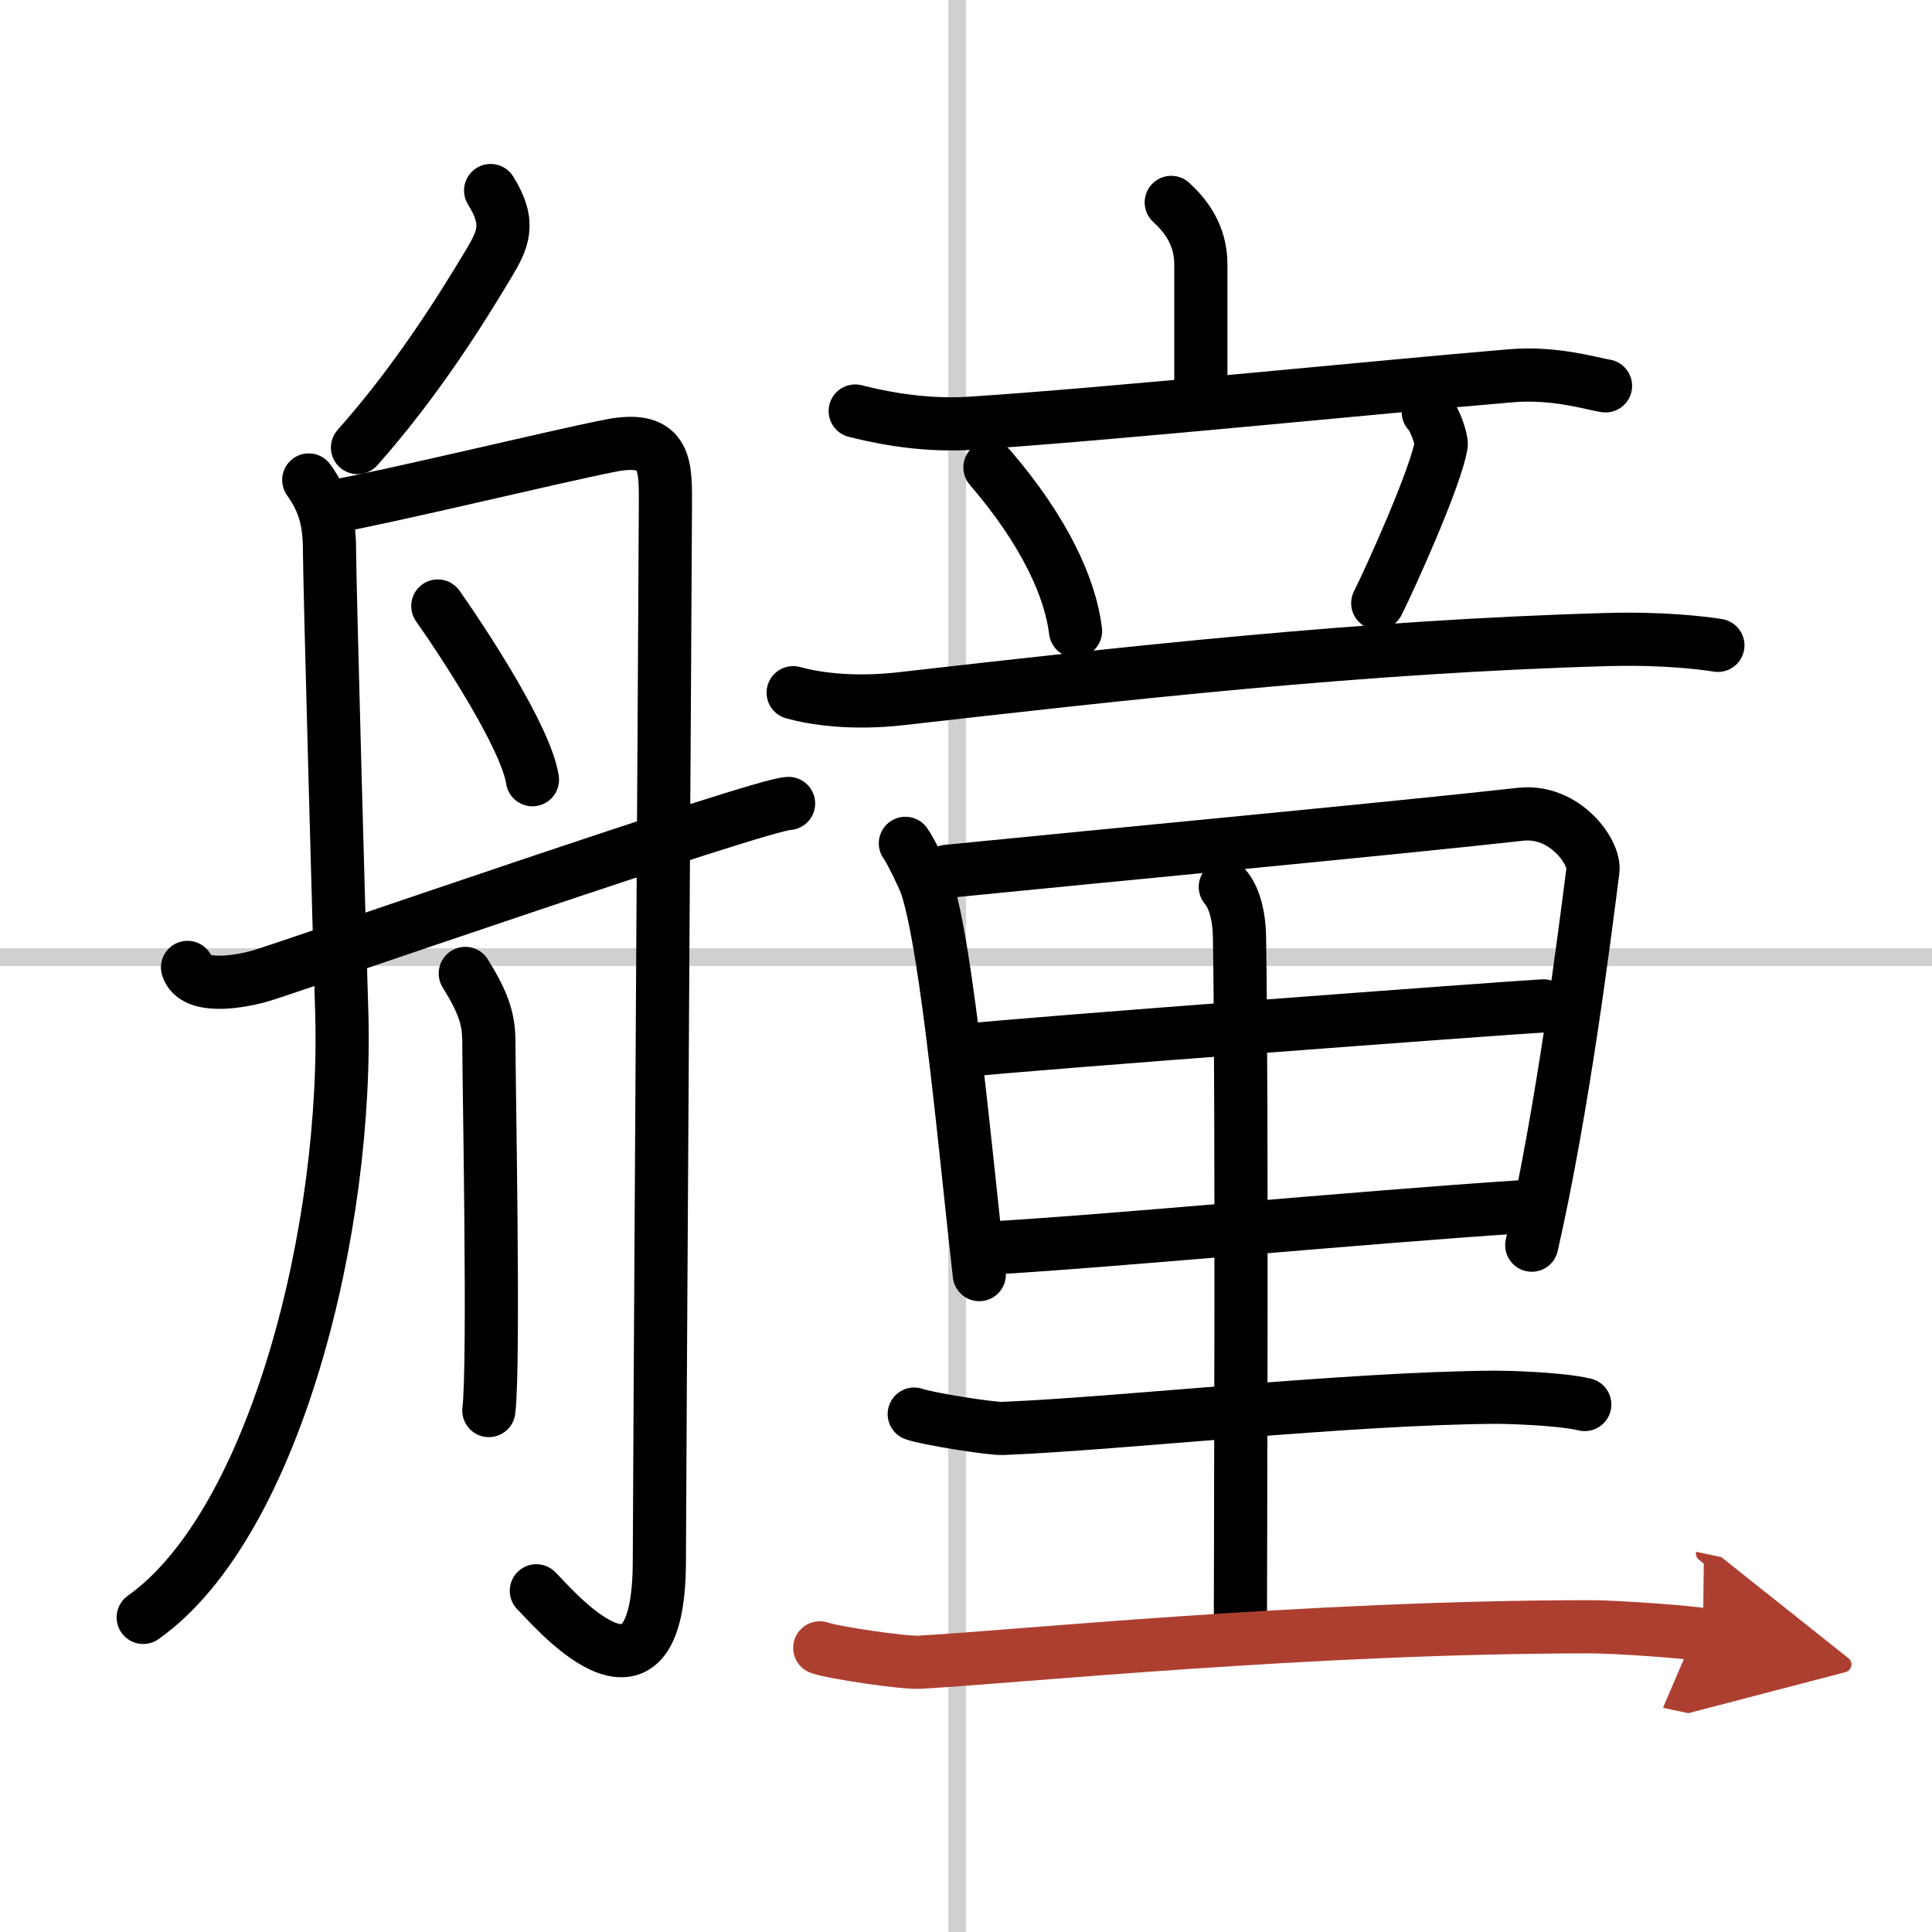 <svg width="400" height="400" viewBox="0 0 109 109" xmlns="http://www.w3.org/2000/svg"><defs><marker id="a" markerWidth="4" orient="auto" refX="1" refY="5" viewBox="0 0 10 10"><polyline points="0 0 10 5 0 10 1 5" fill="#ad3f31" stroke="#ad3f31"/></marker></defs><g fill="none" stroke="#000" stroke-linecap="round" stroke-linejoin="round" stroke-width="3"><rect width="100%" height="100%" fill="#fff" stroke="#fff"/><line x1="54" x2="54" y2="109" stroke="#d0d0d0" stroke-width="1"/><line x2="109" y1="54" y2="54" stroke="#d0d0d0" stroke-width="1"/><path d="M27.68,10.75c1.17,1.86,0.68,2.79-0.1,4.11C26,17.5,23.5,21.5,20.17,25.25"/><path d="m17.42 27.08c0.91 1.27 1.17 2.41 1.17 4s0.58 22.79 0.68 25.65c0.45 12.52-3.77 29.27-11.19 34.52"/><path d="m18.5 28.64c3.6-0.64 12.69-2.86 15.95-3.5s3.09 1.27 3.09 3.5c0 2.22-0.34 56.21-0.34 59.39 0 9.97-6.25 2.36-6.94 1.72"/><path d="m24.7 34.19c1.43 2.03 4.99 7.44 5.34 9.8"/><path d="m26.25 54.92c1 1.61 1.33 2.55 1.33 3.83 0 2.2 0.32 18.24 0 20.83"/><path d="m10.58 54.58c0.38 1.24 2.88 0.83 4.08 0.49 1.21-0.33 28.32-9.74 29.83-9.74"/><path d="m66.08 11.42c0.79 0.72 1.67 1.82 1.67 3.5v7"/><path d="m48.25 23.19c0.89 0.22 3.51 0.88 6.5 0.69 8-0.52 23-2.05 30.5-2.68 2.49-0.21 4.59 0.46 5.33 0.57"/><path d="m55.85 26.37c3.12 3.63 4.54 6.83 4.83 9.23"/><path d="m80.58 23.25c0.35 0.32 0.77 1.57 0.73 1.83-0.28 1.81-2.88 7.56-3.58 8.95"/><path d="M44.75,39.08c1.11,0.31,3.25,0.67,6.17,0.33C63.33,38,76.8,36.47,90.75,36.08c3-0.08,5.25,0.18,6.17,0.33"/><path d="m51.08 47.58c0.26 0.33 1.02 1.91 1.17 2.33 1.19 3.47 2.26 15.53 3 22"/><path d="m53.43 49.16c9.2-0.92 25.48-2.45 32.35-3.22 2.52-0.28 4.22 2.16 4.09 3.16-0.47 3.67-1.68 13.36-3.45 21.15"/><path d="m54.58 59.25c3-0.34 30.02-2.36 32.5-2.5"/><path d="m55.75 70.42c6.63-0.37 20.85-1.73 30-2.33"/><path d="m69.13 50.04c0.46 0.53 0.78 1.52 0.8 2.82 0.16 9.48 0.05 36.22 0.05 38.86"/><path d="m51.58 79.78c0.65 0.25 4.34 0.84 5 0.81 6.8-0.28 19.42-1.71 27.83-1.76 0.35 0 3.43 0.05 5 0.41"/><path d="m46.25 92.97c0.86 0.29 4.76 0.86 5.62 0.81 5.32-0.29 22.05-2 37.88-2 1.43 0 5.62 0.3 6.33 0.45" marker-end="url(#a)" stroke="#ad3f31"/></g></svg>
